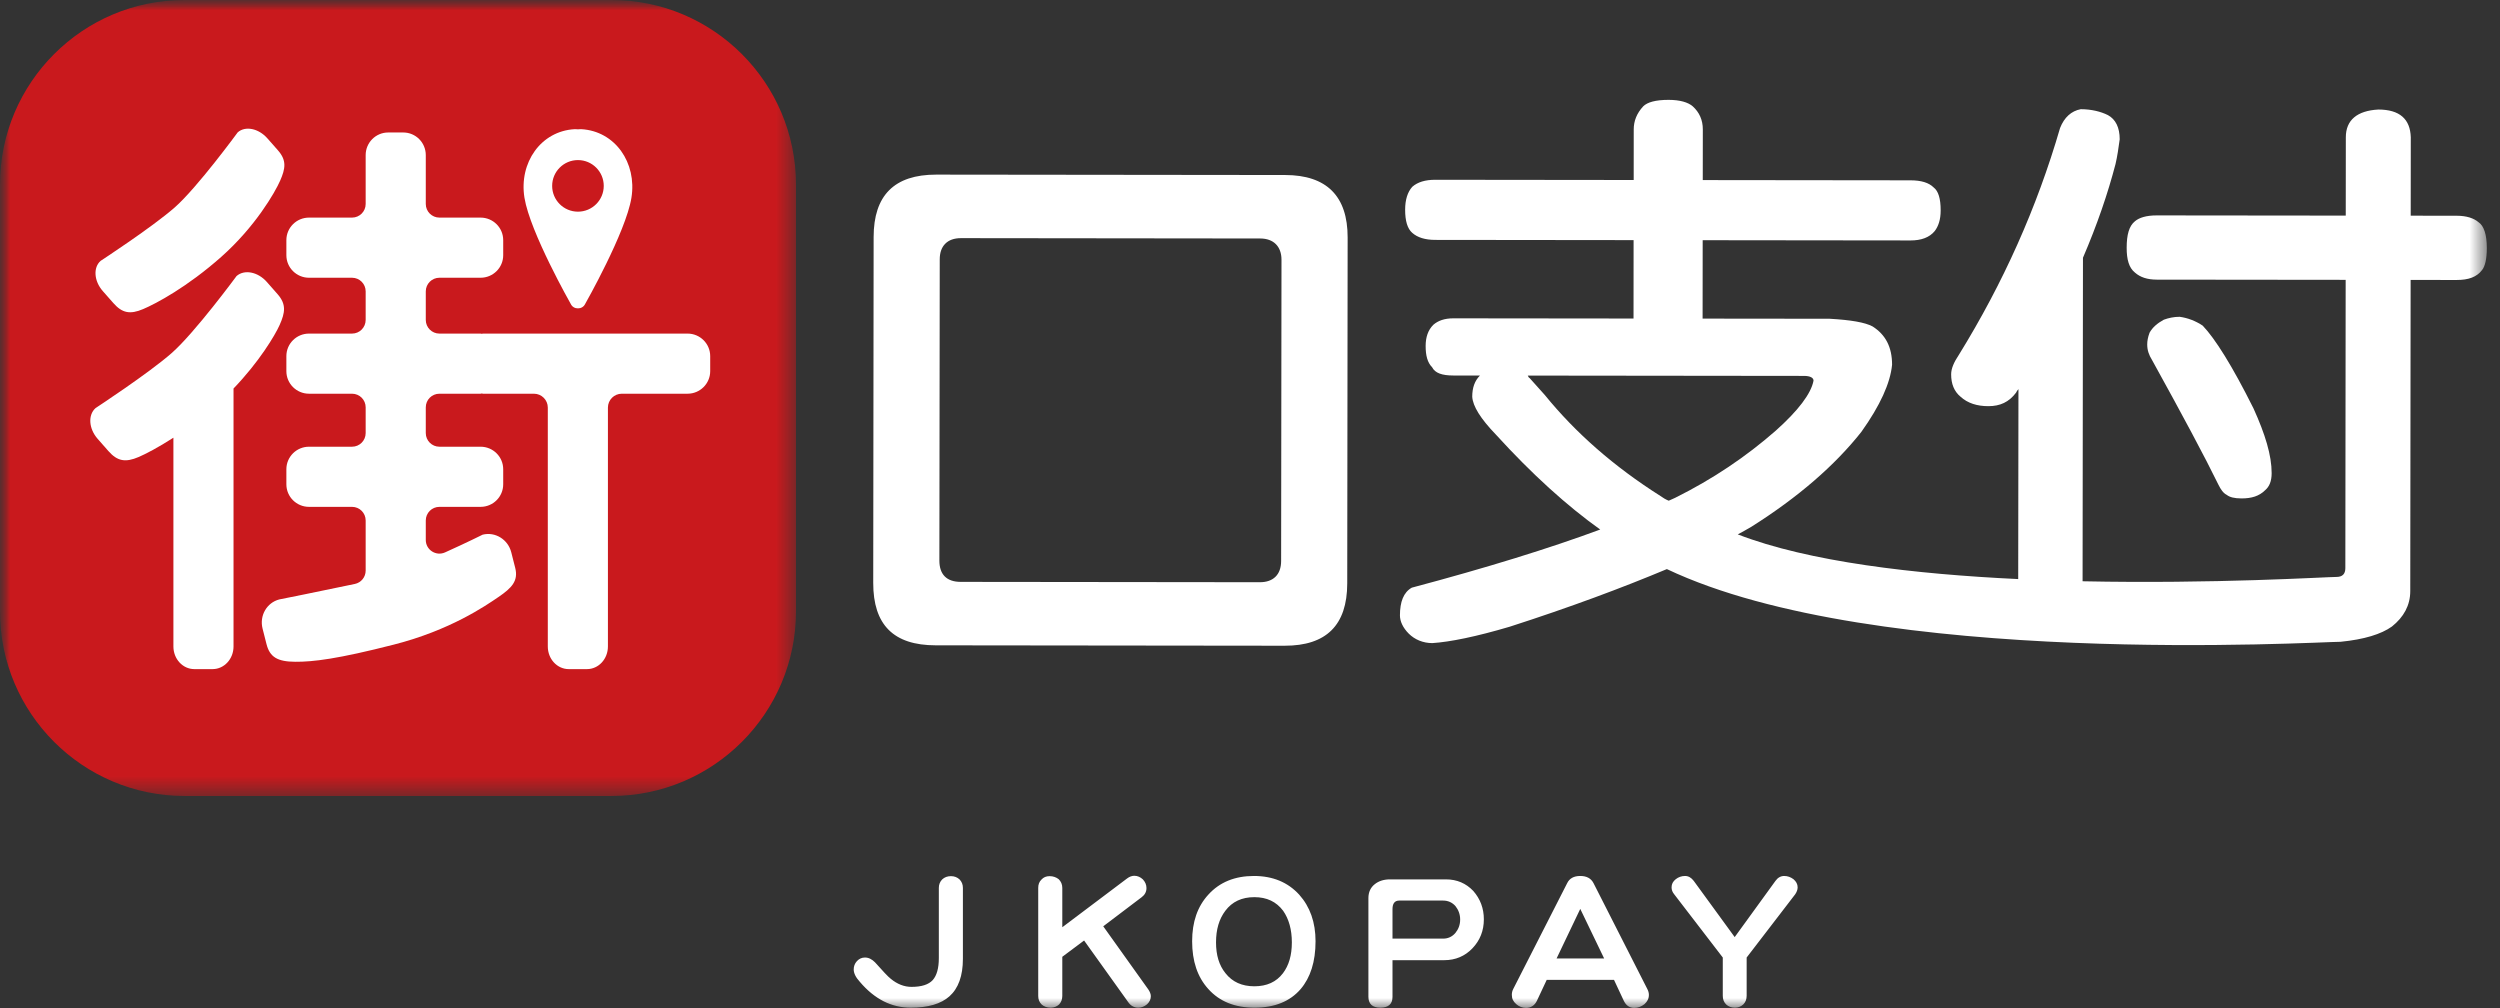 <svg width="124" height="50" viewBox="0 0 124 50" fill="none" xmlns="http://www.w3.org/2000/svg">
<rect x="0" y="0" width="124" height="50" fill="#333333" stroke="none"/>
<mask id="mask0_1796_1585" style="mask-type:luminance" maskUnits="userSpaceOnUse" x="0" y="0" width="124" height="50">
<path d="M123.377 0H0V50H123.377V0Z" fill="white"/>
</mask>
<g mask="url(#mask0_1796_1585)">
<path fill-rule="evenodd" clip-rule="evenodd" d="M63.544 27.826C63.543 28.166 63.447 28.431 63.258 28.613C63.075 28.789 62.817 28.878 62.491 28.878L47.647 28.861C46.957 28.86 46.593 28.495 46.593 27.806L46.611 12.864C46.611 12.535 46.701 12.277 46.878 12.095C47.061 11.907 47.325 11.812 47.664 11.812L62.508 11.829C63.168 11.83 63.562 12.224 63.562 12.883L63.544 27.826ZM63.746 8.681L46.437 8.661C44.347 8.659 43.334 9.701 43.332 11.754L43.312 28.908C43.309 30.993 44.32 32.006 46.409 32.008L63.719 32.028C65.775 32.03 66.82 31.02 66.823 28.936L66.843 11.781C66.846 9.728 65.802 8.684 63.746 8.681ZM47.092 49.418C46.669 49.794 46.03 49.981 45.174 49.981C44.215 49.981 43.378 49.559 42.645 48.695C42.438 48.47 42.344 48.264 42.344 48.086C42.344 47.935 42.391 47.794 42.503 47.672C42.607 47.56 42.739 47.493 42.899 47.493C43.087 47.493 43.246 47.578 43.397 47.728C43.792 48.169 44.045 48.442 44.178 48.545C44.506 48.817 44.855 48.949 45.211 48.949C45.71 48.949 46.058 48.836 46.265 48.611C46.462 48.386 46.566 48.029 46.566 47.522V44.039C46.566 43.87 46.623 43.73 46.735 43.617C46.848 43.513 46.989 43.457 47.167 43.457C47.337 43.457 47.478 43.513 47.591 43.617C47.703 43.73 47.76 43.87 47.76 44.039V47.56C47.76 48.404 47.534 49.024 47.092 49.418ZM56.893 49.813C56.761 49.925 56.611 49.981 56.461 49.981C56.254 49.981 56.085 49.888 55.962 49.71L53.771 46.649L52.69 47.457V49.4C52.69 49.568 52.634 49.71 52.53 49.822C52.417 49.925 52.276 49.981 52.116 49.981C51.928 49.981 51.778 49.925 51.665 49.822C51.552 49.71 51.496 49.578 51.496 49.4V44.039C51.496 43.87 51.543 43.739 51.656 43.627C51.759 43.513 51.891 43.457 52.06 43.457C52.238 43.457 52.389 43.513 52.511 43.608C52.624 43.72 52.69 43.861 52.69 44.039V45.991L55.906 43.57C56.019 43.485 56.141 43.438 56.263 43.438C56.423 43.438 56.564 43.504 56.686 43.617C56.799 43.739 56.865 43.88 56.865 44.048C56.865 44.236 56.78 44.386 56.63 44.499L54.721 45.945L56.959 49.08C57.035 49.193 57.081 49.306 57.081 49.409C57.081 49.568 57.015 49.7 56.893 49.813ZM63.644 45.175C63.305 44.724 62.835 44.499 62.214 44.499C61.594 44.499 61.114 44.724 60.776 45.175C60.465 45.588 60.315 46.105 60.315 46.742C60.315 47.372 60.465 47.879 60.785 48.273C61.124 48.705 61.603 48.92 62.214 48.92C62.835 48.92 63.305 48.705 63.634 48.273C63.926 47.888 64.076 47.382 64.076 46.742C64.076 46.105 63.926 45.579 63.644 45.175ZM64.509 49.062C63.982 49.671 63.22 49.981 62.224 49.981C61.246 49.981 60.484 49.671 59.93 49.052C59.394 48.461 59.13 47.672 59.13 46.687C59.13 45.729 59.394 44.959 59.939 44.368C60.494 43.758 61.246 43.448 62.196 43.448C63.127 43.448 63.879 43.758 64.443 44.378C64.979 44.978 65.251 45.748 65.251 46.687C65.251 47.7 64.998 48.489 64.509 49.062ZM72.189 44.94C72.029 44.762 71.823 44.668 71.578 44.668H69.406C69.18 44.668 69.068 44.809 69.068 45.09V46.556H71.578C71.823 46.556 72.029 46.461 72.189 46.273C72.34 46.086 72.424 45.87 72.424 45.607C72.424 45.354 72.34 45.129 72.189 44.94ZM73.035 47.034C72.659 47.428 72.189 47.625 71.634 47.625H69.068V49.446C69.068 49.803 68.86 49.981 68.466 49.981C68.07 49.981 67.873 49.794 67.873 49.437V44.546C67.873 44.255 67.977 44.02 68.193 43.852C68.381 43.702 68.635 43.617 68.936 43.617H71.719C72.265 43.617 72.716 43.813 73.073 44.189C73.421 44.584 73.599 45.054 73.599 45.598C73.599 46.161 73.411 46.639 73.035 47.034ZM78.381 45.081L77.206 47.541H79.566L78.381 45.081ZM81.569 49.803C81.418 49.925 81.249 49.991 81.061 49.991C80.816 49.991 80.648 49.869 80.534 49.625L80.055 48.602H76.717L76.237 49.625C76.125 49.869 75.936 49.991 75.692 49.991C75.504 49.991 75.343 49.925 75.203 49.803C75.052 49.671 74.987 49.531 74.987 49.343C74.987 49.25 75.006 49.146 75.062 49.043L77.732 43.805C77.845 43.57 78.061 43.448 78.381 43.448C78.701 43.448 78.918 43.57 79.039 43.805L81.701 49.043C81.757 49.146 81.785 49.25 81.785 49.343C81.785 49.531 81.71 49.671 81.569 49.803ZM89.041 44.358L86.634 47.493V49.39C86.634 49.568 86.578 49.71 86.464 49.822C86.352 49.925 86.22 49.981 86.051 49.981C85.872 49.981 85.731 49.925 85.618 49.822C85.505 49.71 85.45 49.568 85.45 49.39V47.493L83.042 44.358C82.948 44.246 82.91 44.133 82.91 44.011C82.91 43.852 82.976 43.72 83.118 43.608C83.249 43.504 83.409 43.448 83.578 43.448C83.747 43.448 83.888 43.532 84.01 43.692L86.041 46.48L88.063 43.692C88.176 43.532 88.326 43.448 88.495 43.448C88.665 43.448 88.815 43.504 88.956 43.608C89.088 43.72 89.163 43.852 89.163 44.011C89.163 44.133 89.116 44.246 89.041 44.358ZM82.769 24.835C82.623 24.777 82.477 24.689 82.359 24.602C80.047 23.137 78.146 21.468 76.625 19.595C76.42 19.361 76.157 19.068 75.864 18.746C75.835 18.746 75.807 18.688 75.777 18.629L89.483 18.645C89.776 18.646 89.952 18.733 89.951 18.88C89.833 19.523 89.188 20.37 88.075 21.363C86.609 22.647 84.967 23.756 83.091 24.69C82.975 24.749 82.886 24.778 82.769 24.835ZM122.938 11.024C122.704 10.818 122.324 10.701 121.856 10.701L119.571 10.698L119.575 6.809C119.547 5.903 119.021 5.434 117.966 5.433C116.912 5.49 116.355 5.957 116.353 6.805L116.349 10.694L106.978 10.684C106.451 10.683 106.099 10.799 105.894 10.974C105.601 11.208 105.483 11.646 105.483 12.289C105.482 12.874 105.598 13.284 105.891 13.518C106.154 13.752 106.506 13.869 106.974 13.87L116.345 13.88L116.329 28.178C116.329 28.471 116.182 28.617 115.889 28.616C115.388 28.616 109.795 28.968 103.296 28.831L103.315 12.784C104.019 11.148 104.548 9.598 104.93 8.137C105.019 7.757 105.078 7.347 105.137 6.909C105.138 6.324 104.933 5.915 104.552 5.709C104.202 5.534 103.733 5.417 103.206 5.416C102.737 5.503 102.385 5.824 102.179 6.35C101.033 10.296 99.36 14.036 97.159 17.601C96.924 17.952 96.777 18.273 96.777 18.566C96.776 19.034 96.922 19.414 97.244 19.678C97.595 19.999 98.063 20.146 98.62 20.146C99.206 20.147 99.645 19.943 99.997 19.476C100.027 19.418 100.056 19.359 100.115 19.3L100.103 28.722C94.975 28.479 89.709 27.867 86.194 26.506C86.399 26.39 86.633 26.273 86.868 26.128C89.183 24.668 91.001 23.091 92.32 21.426C93.259 20.111 93.758 19.001 93.847 18.094C93.848 17.217 93.526 16.603 92.883 16.193C92.502 15.988 91.8 15.87 90.746 15.81L84.449 15.803L84.453 11.914L94.762 11.926C95.29 11.927 95.7 11.781 95.964 11.459C96.14 11.226 96.257 10.905 96.257 10.437C96.258 9.852 96.142 9.472 95.907 9.296C95.673 9.062 95.293 8.945 94.766 8.944L84.457 8.932L84.46 6.417C84.46 5.949 84.285 5.569 83.963 5.276C83.729 5.072 83.32 4.954 82.763 4.953C82.118 4.953 81.708 5.069 81.503 5.274C81.18 5.624 81.034 6.004 81.033 6.413L81.031 8.928L71.19 8.917C70.692 8.916 70.311 9.033 70.048 9.266C69.813 9.529 69.696 9.908 69.695 10.405C69.695 10.962 69.81 11.342 70.045 11.547C70.308 11.781 70.688 11.898 71.186 11.899L81.026 11.91L81.023 15.799L72.091 15.789C71.651 15.788 71.328 15.905 71.094 16.109C70.83 16.372 70.713 16.722 70.712 17.161C70.712 17.629 70.799 17.98 71.032 18.214C71.179 18.507 71.53 18.625 72.087 18.625L73.405 18.627C73.141 18.889 73.023 19.239 73.023 19.678C73.051 20.146 73.432 20.761 74.192 21.551C76.006 23.542 77.731 25.094 79.37 26.265C76.851 27.197 73.745 28.159 70.025 29.148C69.614 29.382 69.438 29.85 69.437 30.522C69.436 30.814 69.583 31.136 69.875 31.429C70.168 31.721 70.578 31.898 71.046 31.898C71.925 31.84 73.214 31.579 74.884 31.084C77.873 30.122 80.451 29.16 82.677 28.227C93.089 33.168 114.919 31.832 116.091 31.833C117.262 31.717 118.112 31.455 118.639 31.076C119.226 30.609 119.548 30.024 119.549 29.323L119.567 13.885L121.852 13.887C122.437 13.888 122.848 13.742 123.112 13.392C123.258 13.216 123.346 12.836 123.347 12.31C123.347 11.637 123.202 11.199 122.938 11.024Z" fill="white"/>
<path fill-rule="evenodd" clip-rule="evenodd" d="M110.447 24.546C110.593 24.663 110.828 24.721 111.179 24.722C111.677 24.723 112.057 24.607 112.351 24.314C112.556 24.139 112.674 23.876 112.674 23.467C112.675 22.59 112.354 21.536 111.77 20.25C110.718 18.143 109.87 16.797 109.256 16.154C108.905 15.919 108.525 15.772 108.114 15.713C107.821 15.713 107.558 15.771 107.324 15.858C107.001 16.034 106.766 16.238 106.619 16.501C106.532 16.735 106.503 16.91 106.502 17.085C106.502 17.378 106.59 17.612 106.735 17.846C108.255 20.596 109.366 22.673 110.037 24.048C110.155 24.283 110.272 24.458 110.447 24.546Z" fill="white"/>
<mask id="mask1_1796_1585" style="mask-type:luminance" maskUnits="userSpaceOnUse" x="0" y="0" width="40" height="40">
<path d="M39.48 0H0V39.48H39.48V0Z" fill="white"/>
</mask>
<g mask="url(#mask1_1796_1585)">
<path fill-rule="evenodd" clip-rule="evenodd" d="M30.33 0H9.151C4.105 0 0 4.105 0 9.151V30.33C0 35.375 4.105 39.48 9.151 39.48H30.33C35.375 39.48 39.48 35.375 39.48 30.33V9.151C39.48 4.105 35.375 0 30.33 0Z" fill="#C9191D"/>
<path fill-rule="evenodd" clip-rule="evenodd" d="M13.789 7.46C14.225 7.956 14.159 8.359 13.897 8.958C13.635 9.556 12.651 11.255 10.975 12.74C9.284 14.239 7.741 15.06 7.097 15.332C6.452 15.605 6.061 15.531 5.625 15.035L5.098 14.437C4.662 13.941 4.614 13.27 4.99 12.939C4.99 12.939 7.549 11.27 8.666 10.289C9.783 9.308 11.791 6.564 11.791 6.564C12.167 6.233 12.826 6.366 13.262 6.862L13.789 7.46ZM13.769 14.592L13.235 13.985C12.792 13.482 12.12 13.351 11.733 13.692C11.733 13.692 9.663 16.504 8.515 17.512C7.368 18.52 4.742 20.239 4.742 20.239C4.355 20.58 4.4 21.263 4.843 21.766L5.377 22.373C5.82 22.876 6.219 22.95 6.879 22.667C7.229 22.517 7.847 22.196 8.601 21.71V32.066C8.601 32.685 9.065 33.188 9.638 33.188H10.546C11.119 33.188 11.583 32.685 11.583 32.066V19.27C12.849 17.954 13.64 16.636 13.87 16.119C14.142 15.507 14.211 15.095 13.769 14.592Z" fill="white"/>
<path fill-rule="evenodd" clip-rule="evenodd" d="M34.103 16.546H23.957C23.936 16.546 23.918 16.556 23.897 16.557C23.875 16.556 23.858 16.546 23.837 16.546H21.795C21.422 16.546 21.119 16.243 21.119 15.869V14.452C21.119 14.079 21.422 13.776 21.795 13.776H23.837C24.457 13.776 24.959 13.275 24.959 12.658V11.912C24.959 11.294 24.457 10.793 23.837 10.793H21.795C21.422 10.793 21.119 10.491 21.119 10.118V7.693C21.119 7.073 20.619 6.571 20.001 6.571H19.255C18.637 6.571 18.137 7.073 18.137 7.693V10.118C18.137 10.491 17.834 10.793 17.461 10.793H15.326C14.706 10.793 14.204 11.294 14.204 11.912V12.658C14.204 13.275 14.706 13.776 15.326 13.776H17.461C17.834 13.776 18.137 14.079 18.137 14.452V15.869C18.137 16.243 17.834 16.546 17.461 16.546H15.326C14.706 16.546 14.204 17.047 14.204 17.663V18.41C14.204 19.027 14.706 19.528 15.326 19.528H17.461C17.834 19.528 18.137 19.83 18.137 20.204V21.481C18.137 21.854 17.834 22.157 17.461 22.157H15.326C14.706 22.157 14.204 22.658 14.204 23.275V24.021C14.204 24.639 14.706 25.14 15.326 25.14H17.461C17.834 25.14 18.137 25.442 18.137 25.815V28.302C18.137 28.623 17.913 28.898 17.6 28.964C15.729 29.36 13.856 29.731 13.856 29.731C13.234 29.889 12.861 30.536 13.023 31.177L13.219 31.95C13.382 32.591 13.762 32.819 14.64 32.824C15.518 32.831 16.745 32.687 19.545 31.97C22.321 31.259 24.055 30.068 24.722 29.613C25.389 29.16 25.717 28.809 25.555 28.168L25.359 27.395C25.197 26.755 24.561 26.363 23.939 26.52C23.939 26.52 23.124 26.927 22.074 27.399C21.627 27.601 21.119 27.274 21.119 26.784V25.815C21.119 25.442 21.422 25.14 21.795 25.14H23.837C24.457 25.14 24.959 24.639 24.959 24.021V23.275C24.959 22.658 24.457 22.157 23.837 22.157H21.795C21.422 22.157 21.119 21.854 21.119 21.481V20.204C21.119 19.83 21.422 19.528 21.795 19.528H23.837C23.858 19.528 23.875 19.517 23.897 19.516C23.918 19.517 23.936 19.528 23.957 19.528H26.482C26.862 19.528 27.171 19.837 27.171 20.216V32.066C27.171 32.685 27.635 33.188 28.208 33.188H29.116C29.689 33.188 30.153 32.685 30.153 32.066V20.216C30.153 19.837 30.461 19.528 30.842 19.528H34.103C34.723 19.528 35.226 19.027 35.226 18.41V17.663C35.226 17.047 34.723 16.546 34.103 16.546Z" fill="white"/>
<path fill-rule="evenodd" clip-rule="evenodd" d="M28.666 10.499C27.96 10.499 27.387 9.927 27.387 9.22C27.387 8.513 27.96 7.94 28.666 7.94C29.373 7.94 29.946 8.513 29.946 9.22C29.946 9.927 29.373 10.499 28.666 10.499ZM28.827 6.407C28.772 6.404 28.72 6.415 28.666 6.415C28.612 6.415 28.561 6.404 28.506 6.407C26.829 6.498 25.732 8.07 26.013 9.809C26.289 11.518 28.307 15.071 28.307 15.071C28.377 15.224 28.522 15.297 28.666 15.295C28.81 15.297 28.955 15.224 29.026 15.071C29.026 15.071 31.044 11.518 31.319 9.809C31.6 8.07 30.504 6.498 28.827 6.407Z" fill="white"/>
</g>
</g>
</svg>
